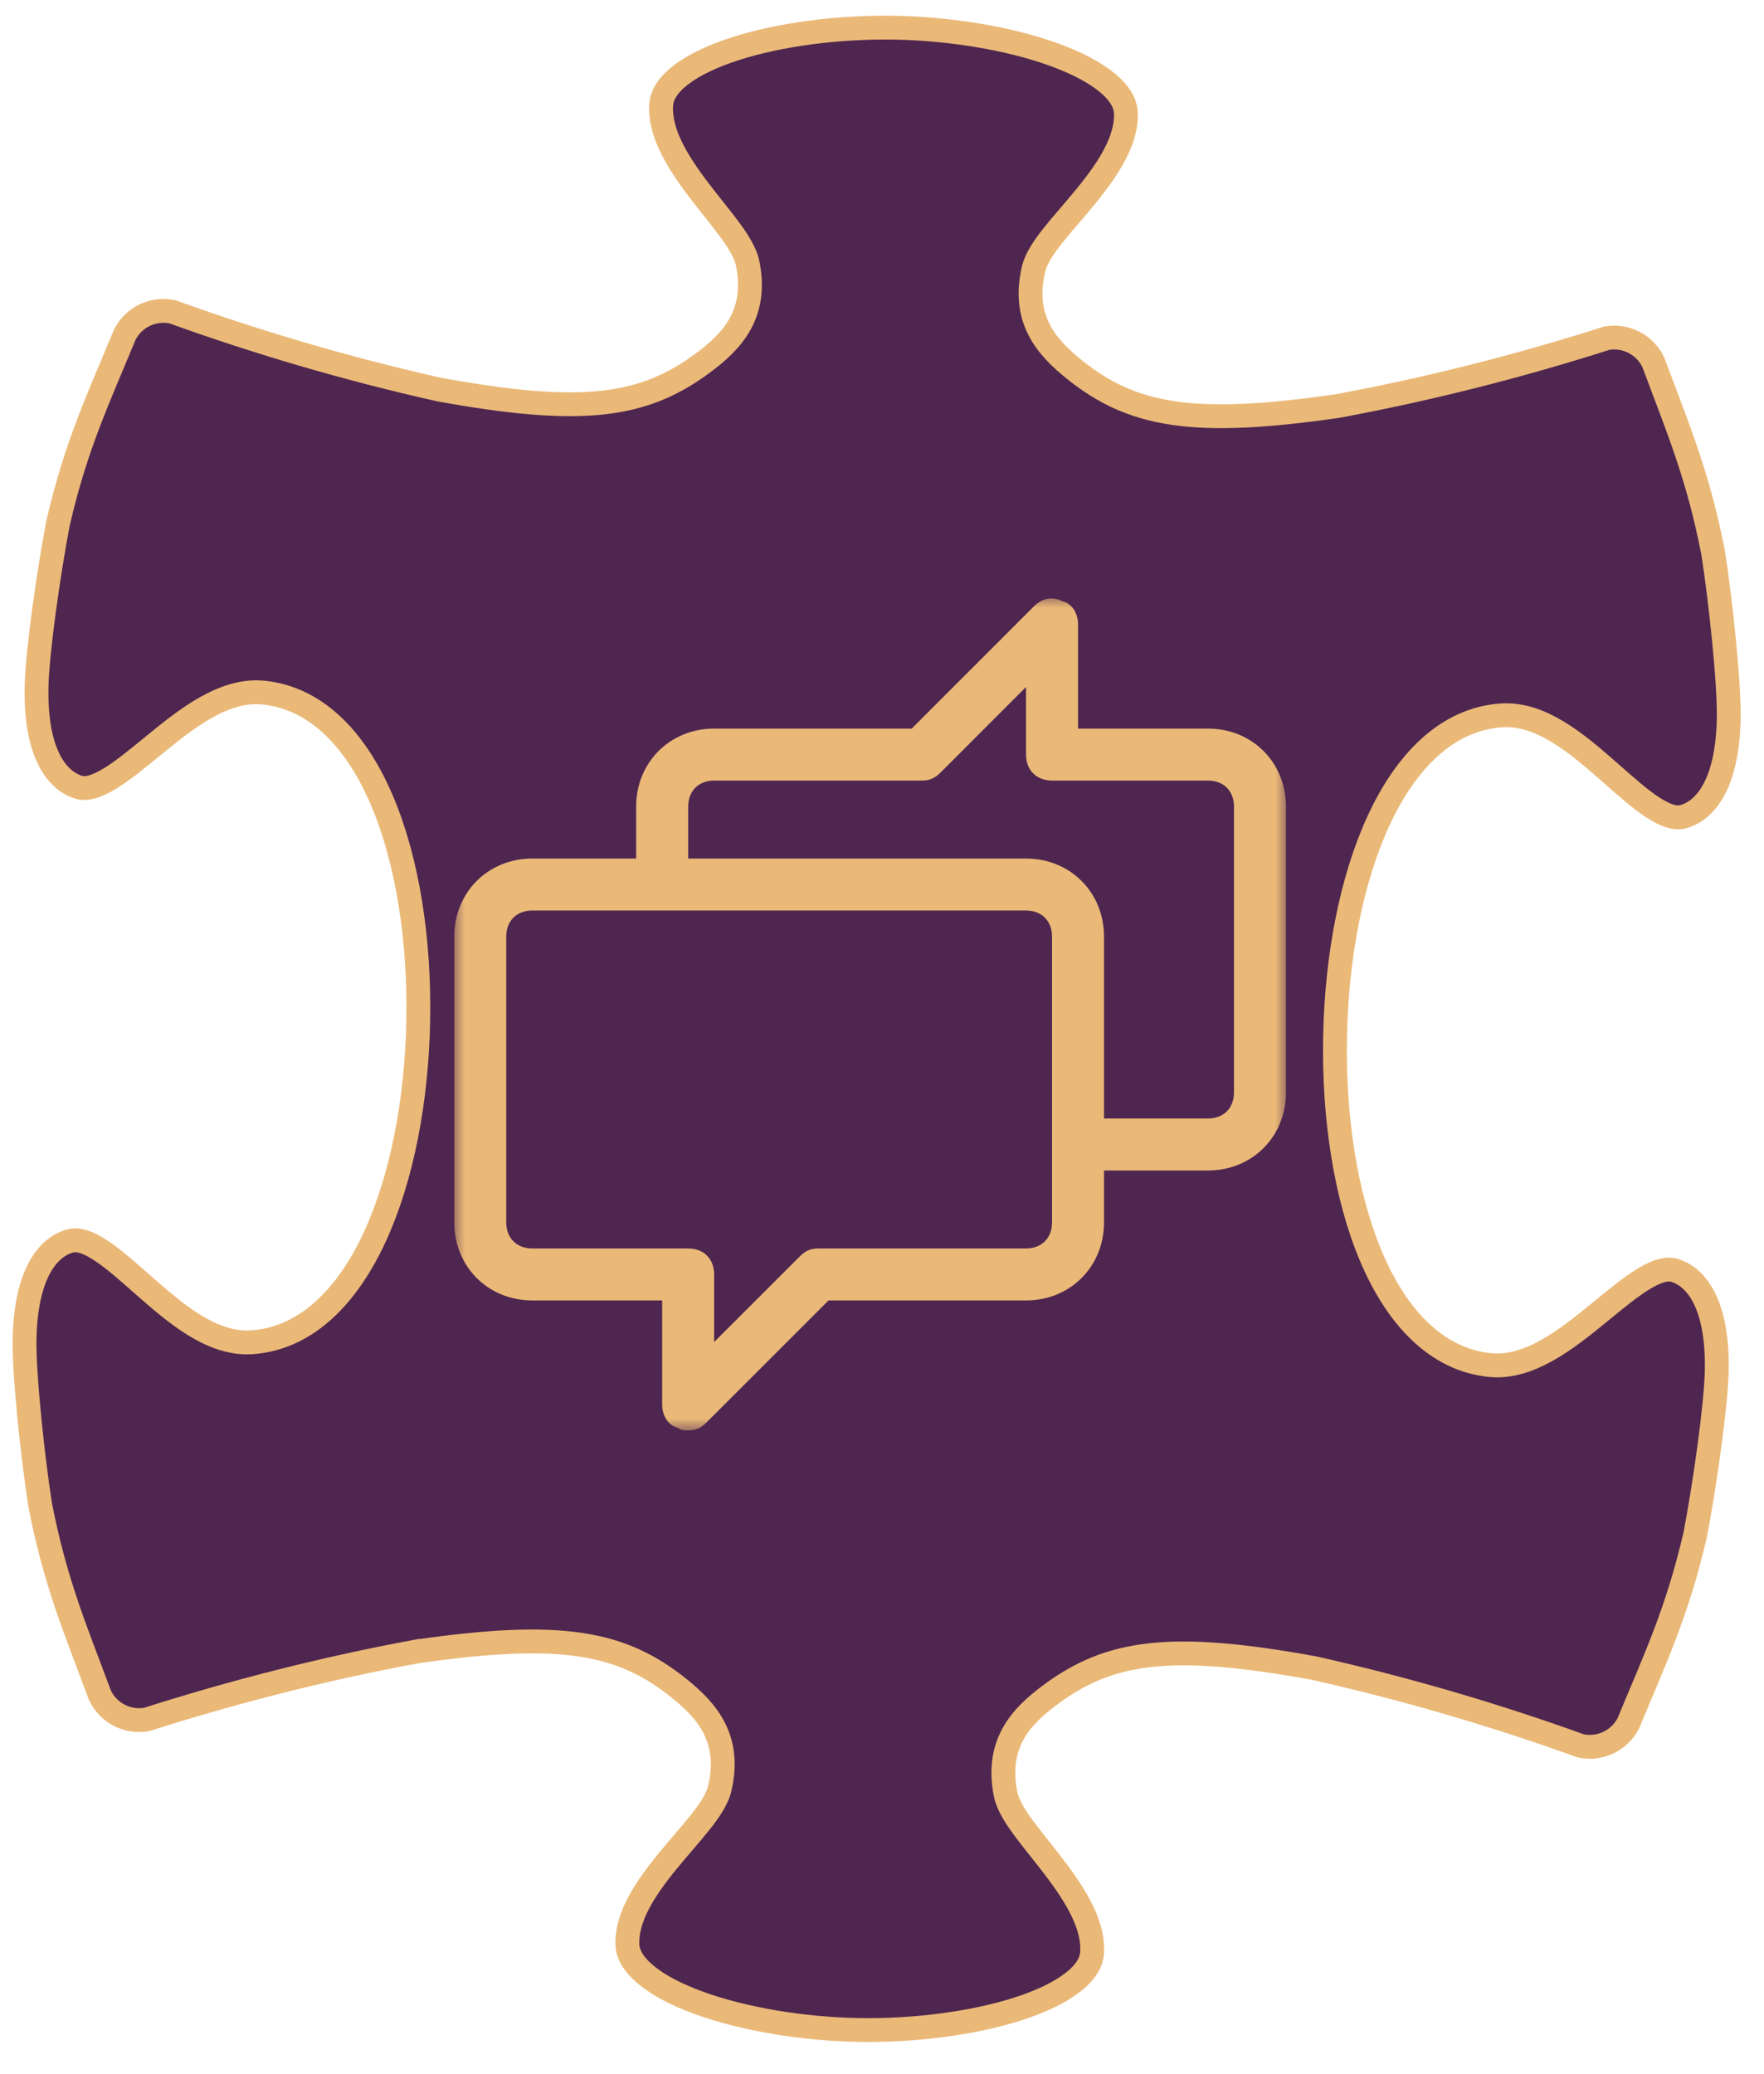 <?xml version="1.0" encoding="UTF-8"?> <svg xmlns="http://www.w3.org/2000/svg" width="74" height="87" viewBox="0 0 74 87" fill="none"><path d="M36.003 85.148C33.674 85.105 31.209 84.698 29.331 84.016C28.391 83.674 27.625 83.274 27.099 82.837C26.571 82.399 26.334 81.97 26.319 81.564C26.278 80.428 27.038 79.251 27.988 78.088C28.219 77.805 28.454 77.53 28.683 77.263C28.91 76.997 29.134 76.736 29.333 76.487C29.714 76.013 30.079 75.503 30.193 75.019L30.193 75.019C30.426 74.026 30.326 73.208 29.971 72.501C29.626 71.814 29.062 71.275 28.458 70.793C27.272 69.846 26.04 69.236 24.325 68.984C22.633 68.736 20.488 68.839 17.479 69.272L17.478 69.272C17.454 69.276 17.423 69.281 17.389 69.288L17.388 69.287C13.591 69.997 9.827 70.95 6.154 72.124C5.342 72.265 4.542 71.847 4.192 71.108C3.222 68.495 2.42 66.623 1.802 63.701L1.68 63.099C1.368 61.081 1.003 57.661 1.03 56.179C1.083 53.271 2.116 52.258 2.966 52.046C3.266 51.971 3.667 52.08 4.234 52.453C4.788 52.817 5.384 53.351 6.048 53.936C6.697 54.508 7.404 55.12 8.14 55.575C8.874 56.028 9.692 56.36 10.559 56.302C12.873 56.147 14.591 54.334 15.724 51.879C16.865 49.406 17.483 46.152 17.544 42.816L17.544 42.785C17.606 39.449 17.108 36.175 16.059 33.662C15.017 31.167 13.367 29.291 11.06 29.052C10.196 28.962 9.366 29.264 8.616 29.69C7.864 30.117 7.135 30.703 6.466 31.25C5.78 31.81 5.165 32.322 4.597 32.666C4.017 33.017 3.613 33.111 3.316 33.025C2.474 32.782 1.479 31.733 1.533 28.825C1.56 27.343 2.051 23.938 2.437 21.933C3.19 18.682 4.105 16.77 5.242 14.022C5.617 13.298 6.429 12.91 7.234 13.078C10.863 14.387 14.592 15.478 18.363 16.327C18.398 16.336 18.429 16.341 18.452 16.346L18.453 16.346C21.444 16.889 23.583 17.072 25.283 16.886C27.006 16.698 28.26 16.133 29.48 15.23C30.101 14.77 30.684 14.252 31.054 13.578C31.435 12.884 31.566 12.071 31.369 11.07L31.369 11.069C31.273 10.582 30.927 10.059 30.564 9.571C30.373 9.315 30.16 9.046 29.942 8.772C29.723 8.496 29.499 8.213 29.278 7.922C28.372 6.724 27.656 5.521 27.738 4.387C27.768 3.981 28.021 3.561 28.564 3.142C29.106 2.725 29.886 2.353 30.838 2.046C32.739 1.434 35.218 1.119 37.547 1.162C39.876 1.205 42.342 1.611 44.219 2.292C45.16 2.634 45.925 3.035 46.452 3.471C46.979 3.909 47.217 4.339 47.231 4.746C47.272 5.882 46.512 7.058 45.563 8.221C45.331 8.505 45.097 8.779 44.868 9.047C44.64 9.312 44.416 9.573 44.217 9.822C43.836 10.296 43.471 10.807 43.357 11.29C43.124 12.283 43.224 13.101 43.579 13.808C43.924 14.496 44.489 15.034 45.092 15.517C46.278 16.464 47.51 17.074 49.226 17.326C50.918 17.574 53.062 17.471 56.071 17.037L56.077 17.036C56.099 17.033 56.13 17.029 56.162 17.022C59.963 16.312 63.729 15.36 67.404 14.185C68.215 14.047 69.011 14.464 69.359 15.201C70.329 17.814 71.131 19.686 71.749 22.609L71.871 23.21C72.183 25.228 72.548 28.649 72.521 30.13C72.467 33.037 71.435 34.05 70.585 34.262C70.285 34.337 69.884 34.228 69.317 33.856C68.762 33.492 68.168 32.957 67.503 32.372C66.854 31.801 66.146 31.189 65.411 30.735C64.676 30.281 63.859 29.949 62.991 30.006C60.678 30.161 58.96 31.975 57.827 34.43C56.686 36.903 56.068 40.156 56.007 43.493L56.006 43.523C55.945 46.859 56.442 50.134 57.492 52.647C58.502 55.064 60.081 56.899 62.276 57.229L62.49 57.257C63.355 57.347 64.184 57.045 64.935 56.619C65.686 56.192 66.417 55.606 67.086 55.059C67.772 54.498 68.385 53.986 68.953 53.643C69.533 53.291 69.938 53.197 70.235 53.283C71.077 53.527 72.071 54.577 72.018 57.485C71.99 58.966 71.5 62.37 71.114 64.376C70.36 67.627 69.446 69.539 68.308 72.287C67.932 73.012 67.119 73.401 66.312 73.231C62.685 71.922 58.958 70.832 55.188 69.983C55.155 69.975 55.125 69.969 55.098 69.964C52.107 69.42 49.967 69.238 48.267 69.424C46.544 69.613 45.29 70.177 44.071 71.08C43.45 71.539 42.866 72.057 42.496 72.732C42.116 73.425 41.985 74.238 42.181 75.239L42.181 75.24C42.277 75.727 42.624 76.25 42.987 76.738C43.177 76.994 43.391 77.263 43.608 77.537C43.827 77.813 44.052 78.096 44.272 78.387C45.178 79.585 45.895 80.788 45.812 81.922C45.782 82.328 45.53 82.748 44.986 83.166C44.444 83.583 43.664 83.955 42.712 84.262C40.81 84.874 38.332 85.19 36.003 85.148Z" fill="#4F2650" stroke="#EAB978"></path><mask id="mask0_1156_4" style="mask-type:luminance" maskUnits="userSpaceOnUse" x="19" y="24" width="35" height="36"><path d="M19 25H54V60H19V25Z" fill="white"></path></mask><g mask="url(#mask0_1156_4)"><path d="M50.675 30.561H45.224V26.199C45.224 25.762 45.006 25.326 44.57 25.218C44.133 25 43.697 25.108 43.371 25.436L38.246 30.561H29.958C28.105 30.561 26.687 31.978 26.687 33.832V36.012H22.328C20.474 36.012 19.057 37.429 19.057 39.283V51.276C19.057 53.129 20.474 54.547 22.328 54.547H27.778V58.909C27.778 59.345 27.997 59.782 28.433 59.889C28.541 60 28.759 60 28.87 60C29.196 60 29.414 59.889 29.632 59.671L34.757 54.547H43.042C44.896 54.547 46.313 53.129 46.313 51.276V49.096H50.675C52.529 49.096 53.946 47.679 53.946 45.825V33.832C53.946 31.978 52.529 30.561 50.675 30.561ZM44.133 51.276C44.133 51.93 43.697 52.367 43.042 52.367H34.32C33.994 52.367 33.776 52.477 33.558 52.695L29.958 56.292V53.458C29.958 52.803 29.522 52.367 28.87 52.367H22.328C21.673 52.367 21.236 51.93 21.236 51.276V39.283C21.236 38.628 21.673 38.192 22.328 38.192H43.042C43.697 38.192 44.133 38.628 44.133 39.283V51.276ZM51.766 45.825C51.766 46.48 51.33 46.916 50.675 46.916H46.313V39.283C46.313 37.429 44.896 36.012 43.042 36.012H28.87V33.832C28.87 33.177 29.306 32.741 29.958 32.741H38.682C39.009 32.741 39.227 32.633 39.445 32.415L43.042 28.815V31.65C43.042 32.304 43.479 32.741 44.133 32.741H50.675C51.33 32.741 51.766 33.177 51.766 33.832V45.825Z" fill="#EAB978"></path></g></svg> 